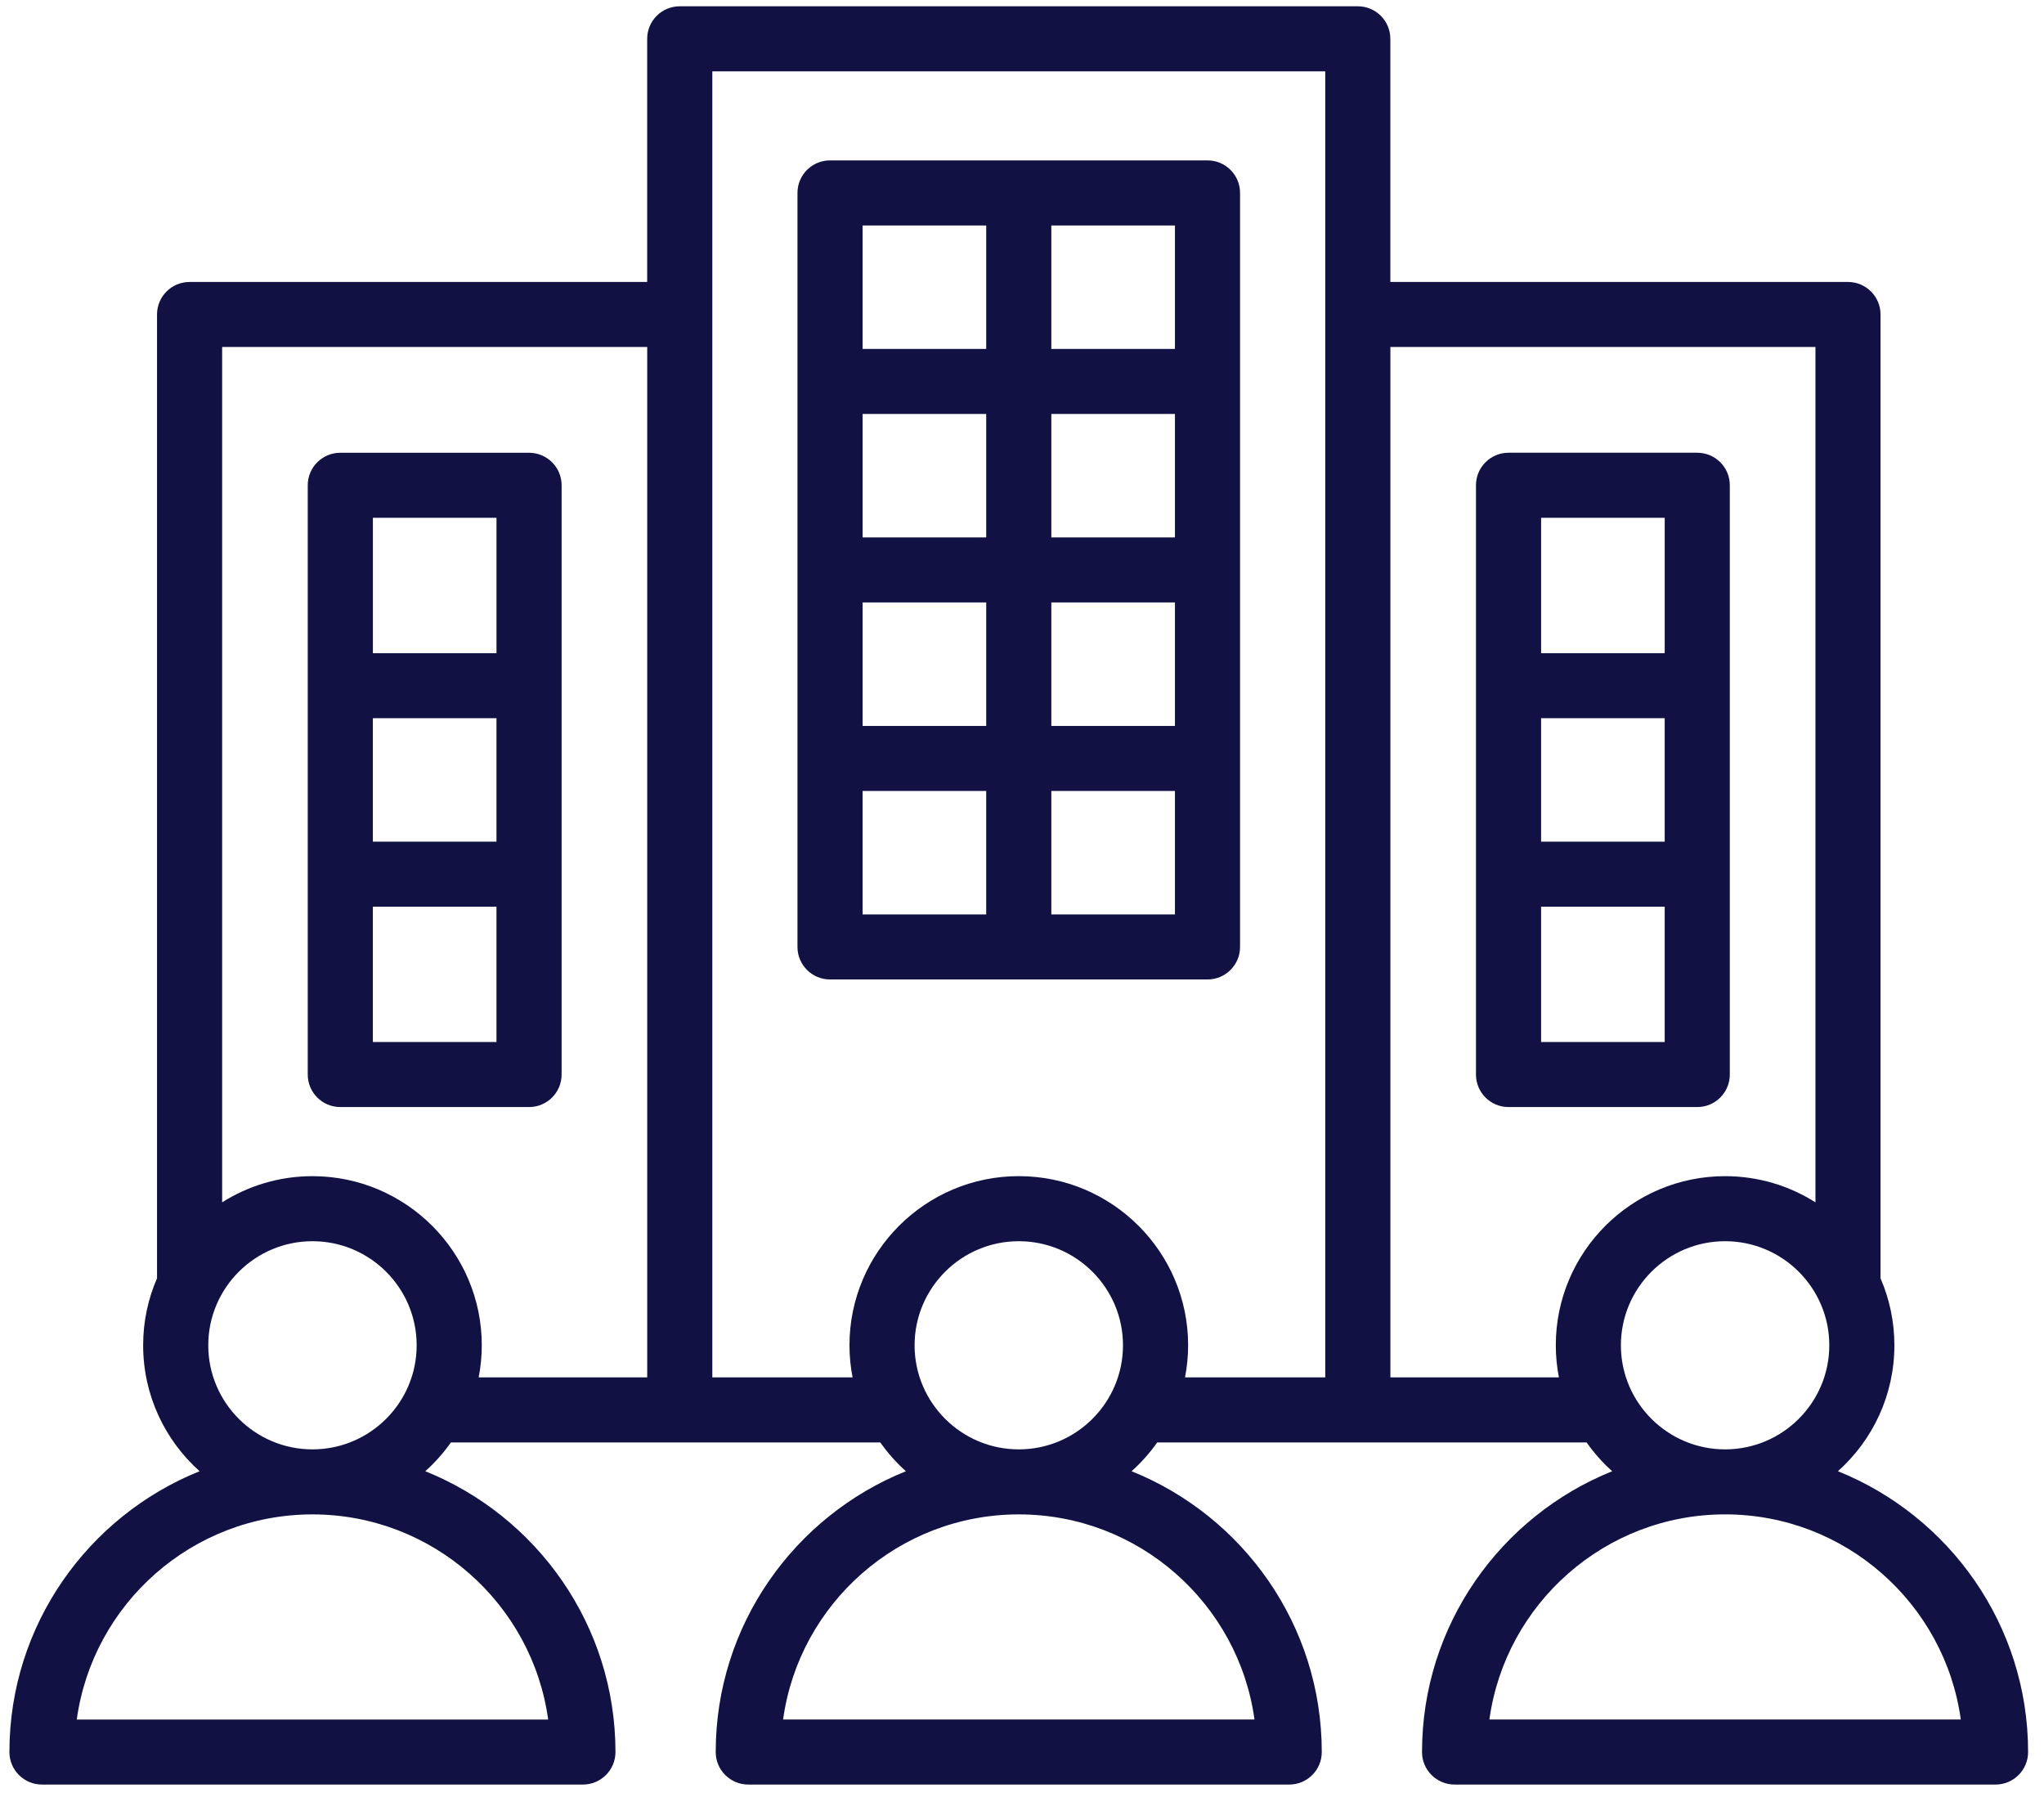 <?xml version="1.0" encoding="UTF-8"?> <svg xmlns="http://www.w3.org/2000/svg" xmlns:xlink="http://www.w3.org/1999/xlink" width="91px" height="80px" viewBox="0 0 91 80" version="1.1"><title>icon-Enterprise Application Support</title><g id="Asset-Updates" stroke="none" stroke-width="1" fill="none" fill-rule="evenodd"><g id="0.0-Sparq---Asset-Updates---Icons" transform="translate(-1292, -272)" fill="#111243" fill-rule="nonzero"><g id="icon-Enterprise-Application-Support" transform="translate(1292.419, 272.28)"><path d="M24.584,47.562 L24.584,21.325 C24.584,20.526 23.935,19.878 23.134,19.878 L14.732,19.878 C13.931,19.878 13.282,20.526 13.282,21.325 L13.282,47.561 C13.282,48.361 13.931,49.009 14.732,49.009 L23.134,49.009 C23.935,49.01 24.584,48.361 24.584,47.562 L24.584,47.562 Z M16.181,31.695 L21.684,31.695 L21.684,37.192 L16.181,37.192 L16.181,31.695 Z M21.685,22.774 L21.685,28.8 L16.182,28.8 L16.182,22.774 L21.685,22.774 Z M16.181,46.114 L16.181,40.088 L21.684,40.088 L21.684,46.114 L16.181,46.114 Z M54.789,41.88 L54.789,8.308 C54.789,7.509 54.14,6.861 53.34,6.861 L36.535,6.861 C35.734,6.861 35.085,7.509 35.085,8.309 L35.085,41.881 C35.085,42.68 35.734,43.328 36.535,43.328 L53.34,43.328 C54.14,43.329 54.789,42.68 54.789,41.88 L54.789,41.88 Z M43.488,23.646 L37.985,23.646 L37.985,18.15 L43.488,18.15 L43.488,23.646 L43.488,23.646 Z M46.387,18.15 L51.89,18.15 L51.89,23.646 L46.387,23.646 L46.387,18.15 Z M43.488,26.543 L43.488,32.04 L37.985,32.04 L37.985,26.543 L43.488,26.543 Z M46.387,26.543 L51.89,26.543 L51.89,32.04 L46.387,32.04 L46.387,26.543 Z M51.89,15.255 L46.387,15.255 L46.387,9.758 L51.89,9.758 L51.89,15.255 Z M43.488,9.758 L43.488,15.255 L37.984,15.255 L37.984,9.758 L43.488,9.758 Z M37.984,34.936 L43.487,34.936 L43.487,40.433 L37.984,40.433 L37.984,34.936 Z M46.387,40.433 L46.387,34.936 L51.89,34.936 L51.89,40.433 L46.387,40.433 Z M81.407,65.222 C82.949,63.843 83.92,61.841 83.92,59.615 C83.92,58.555 83.699,57.547 83.303,56.633 L83.303,13.722 C83.303,12.922 82.654,12.274 81.853,12.274 L61.48,12.274 L61.48,1.448 C61.48,0.648 60.831,0 60.031,0 L29.844,0 C29.043,0 28.394,0.648 28.394,1.448 L28.394,12.274 L8.021,12.274 C7.22,12.274 6.572,12.922 6.572,13.722 L6.572,56.633 C6.174,57.548 5.954,58.556 5.954,59.616 C5.954,61.842 6.926,63.843 8.467,65.223 C3.509,67.218 0,72.069 0,77.726 C0,78.525 0.649,79.173 1.449,79.173 L25.533,79.173 C26.333,79.173 26.982,78.525 26.982,77.726 C26.982,72.068 23.473,67.217 18.515,65.223 C18.942,64.841 19.325,64.41 19.656,63.941 L38.772,63.941 C39.103,64.411 39.485,64.841 39.912,65.223 C34.955,67.218 31.445,72.069 31.445,77.726 C31.445,78.525 32.094,79.173 32.895,79.173 L56.978,79.173 C57.779,79.173 58.427,78.525 58.427,77.726 C58.427,72.068 54.918,67.217 49.96,65.223 C50.387,64.841 50.77,64.41 51.101,63.941 L70.217,63.941 C70.548,64.411 70.93,64.841 71.357,65.223 C66.4,67.218 62.89,72.069 62.89,77.726 C62.89,78.525 63.539,79.173 64.34,79.173 L88.423,79.173 C89.224,79.173 89.873,78.525 89.873,77.726 C89.873,72.068 86.363,67.217 81.406,65.222 L81.407,65.222 Z M81.022,59.616 C81.022,62.171 78.941,64.25 76.383,64.25 C73.825,64.25 71.744,62.171 71.744,59.616 C71.744,57.061 73.825,54.982 76.383,54.982 C78.941,54.982 81.022,57.061 81.022,59.616 Z M13.492,54.982 C16.05,54.982 18.131,57.061 18.131,59.616 C18.131,62.171 16.05,64.25 13.492,64.25 C10.934,64.25 8.853,62.171 8.853,59.616 C8.853,57.061 10.934,54.982 13.492,54.982 Z M23.986,76.278 L2.999,76.278 C3.708,71.126 8.143,67.145 13.492,67.145 C18.841,67.145 23.276,71.126 23.986,76.278 Z M13.492,52.086 C12.014,52.086 10.636,52.514 9.471,53.251 L9.471,15.169 L28.395,15.169 L28.395,61.044 L20.892,61.044 C20.982,60.581 21.03,60.103 21.03,59.615 C21.03,55.464 17.648,52.086 13.492,52.086 L13.492,52.086 Z M40.299,59.616 C40.299,57.061 42.38,54.982 44.938,54.982 C47.496,54.982 49.577,57.061 49.577,59.616 C49.577,62.171 47.496,64.25 44.938,64.25 C42.38,64.25 40.299,62.171 40.299,59.616 Z M55.432,76.277 L34.445,76.277 C35.154,71.126 39.589,67.145 44.938,67.145 C50.287,67.145 54.722,71.126 55.432,76.277 Z M44.938,52.085 C40.782,52.085 37.4,55.463 37.4,59.615 C37.4,60.103 37.449,60.582 37.538,61.044 L31.294,61.044 L31.294,2.896 L58.582,2.896 L58.582,61.044 L52.339,61.044 C52.428,60.581 52.477,60.103 52.477,59.615 C52.477,55.463 49.096,52.085 44.939,52.085 L44.938,52.085 Z M68.846,59.615 C68.846,60.103 68.895,60.582 68.984,61.044 L61.482,61.044 L61.482,15.169 L80.406,15.169 L80.406,53.251 C79.241,52.514 77.863,52.086 76.384,52.086 C72.228,52.085 68.846,55.463 68.846,59.615 L68.846,59.615 Z M65.89,76.277 C66.599,71.125 71.035,67.144 76.384,67.144 C81.732,67.144 86.167,71.125 86.877,76.277 L65.89,76.277 Z M76.593,21.325 C76.593,20.525 75.945,19.877 75.144,19.877 L66.741,19.877 C65.941,19.877 65.292,20.525 65.292,21.325 L65.292,47.561 C65.292,48.361 65.941,49.009 66.741,49.009 L75.144,49.009 C75.945,49.009 76.593,48.361 76.593,47.561 L76.593,21.325 Z M68.191,31.695 L73.694,31.695 L73.694,37.192 L68.191,37.192 L68.191,31.695 Z M73.695,22.774 L73.695,28.8 L68.192,28.8 L68.192,22.774 L73.695,22.774 Z M68.191,46.114 L68.191,40.088 L73.694,40.088 L73.694,46.114 L68.191,46.114 Z" id="Shape"></path></g></g></g></svg> 